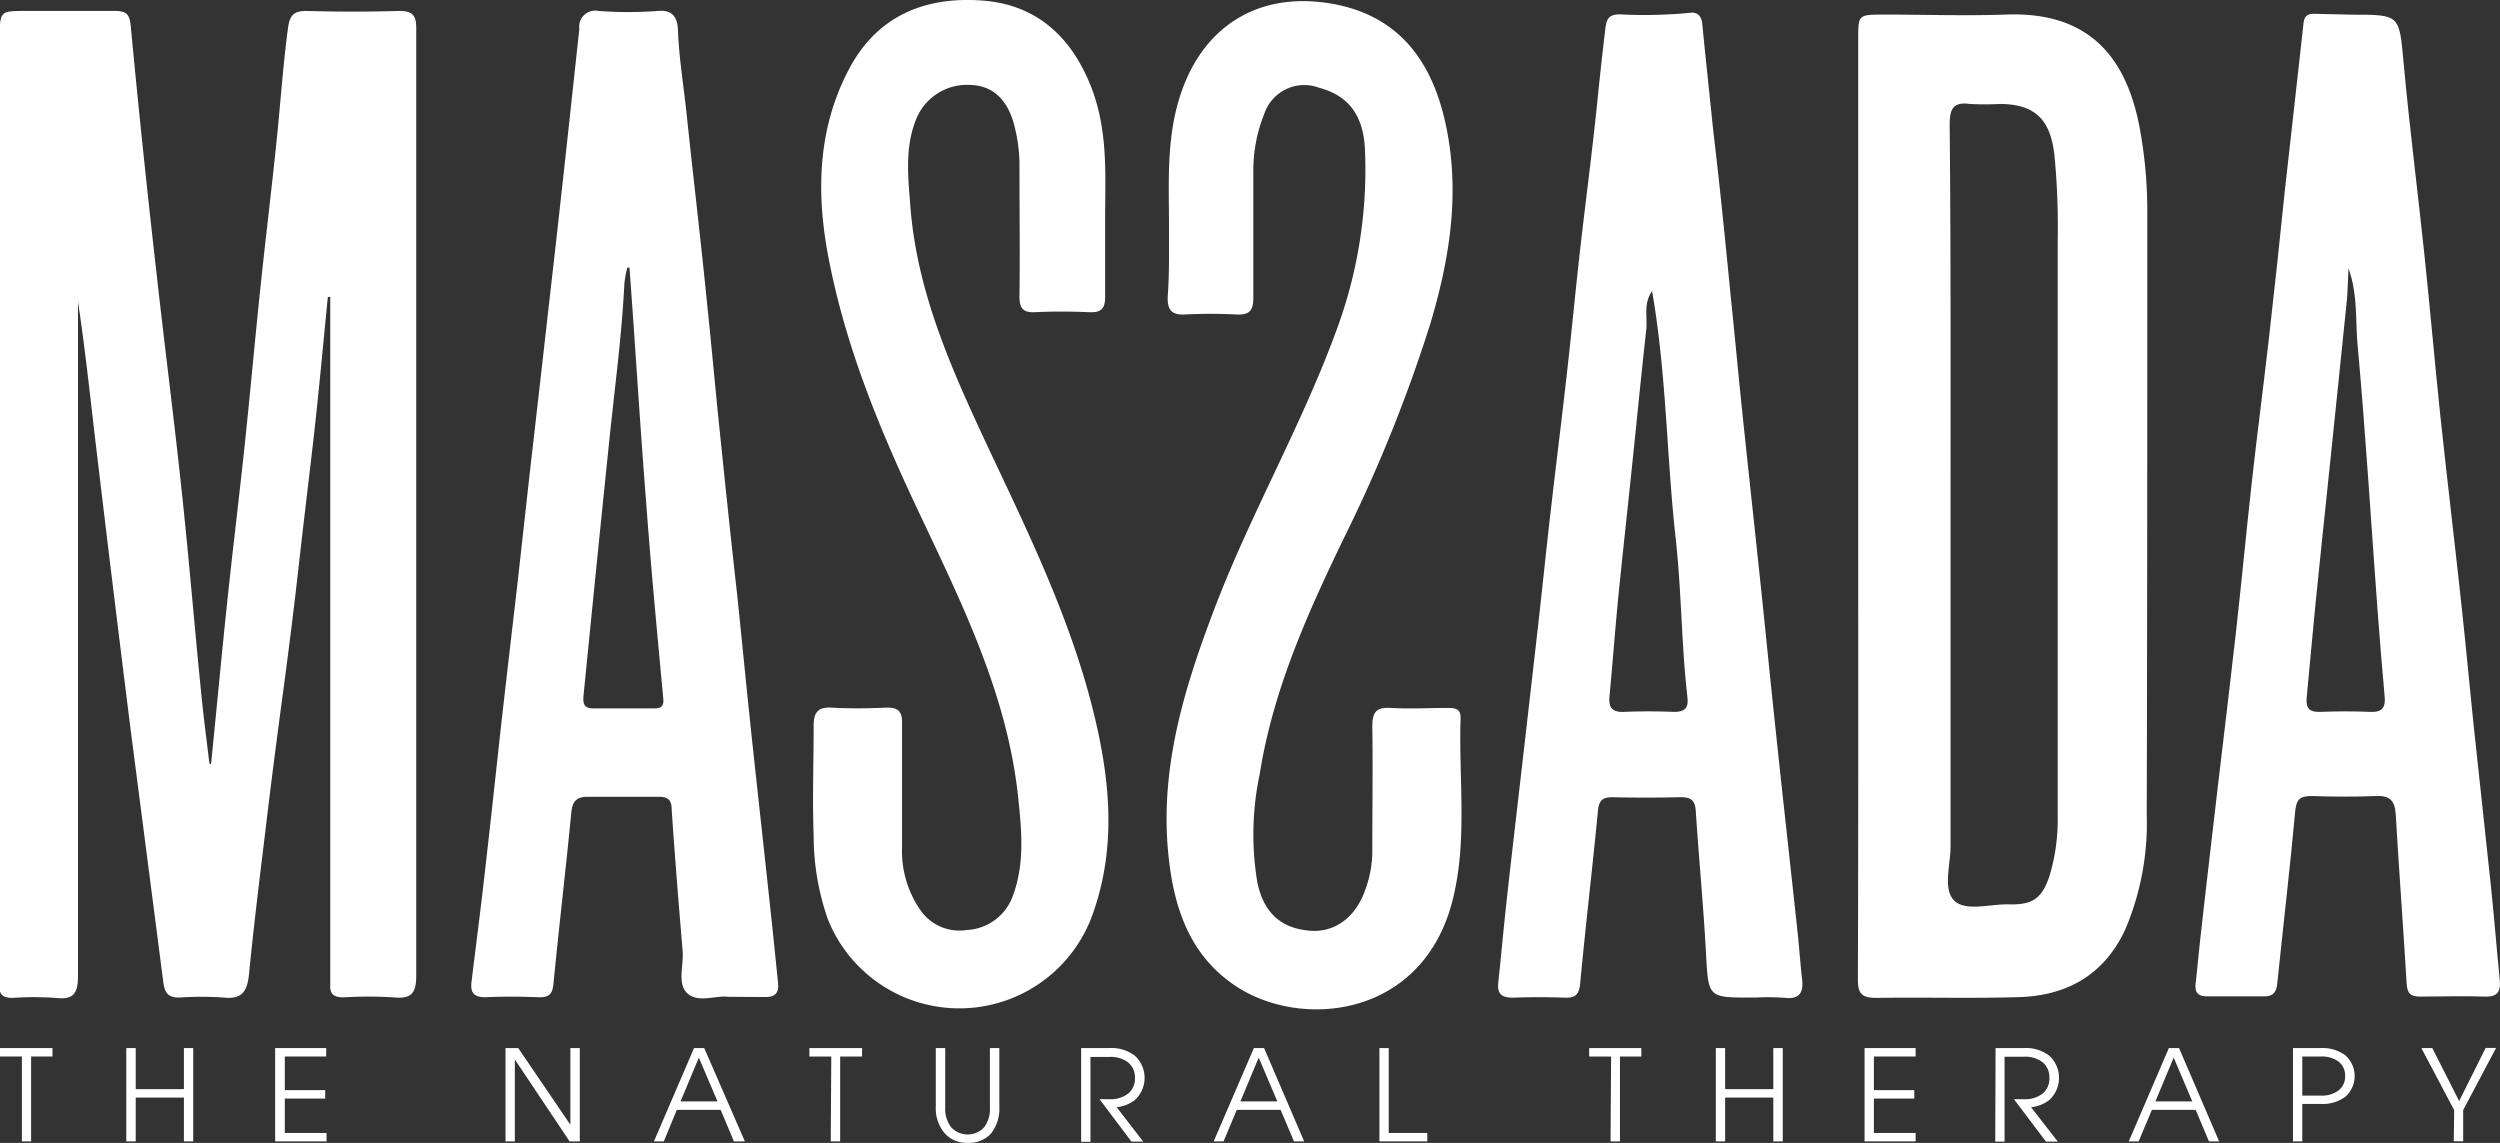 <svg xmlns="http://www.w3.org/2000/svg" viewBox="0 0 228.23 104.34"><rect x="0" y="0" width="228.23" height="104.34" fill="#333333" stroke="none"/><defs><style>.cls-1{fill:#fff;}</style></defs><g id="Capa_2" data-name="Capa 2"><g id="Capa_1-2" data-name="Capa 1"><path class="cls-1" d="M19.27,69.74c.48-4.79.93-9.59,1.43-14.38S21.79,45.78,22.3,41s.94-9.61,1.44-14.41,1.08-9.47,1.56-14.21c.33-3.3.56-6.6,1-9.88C26.47,1.35,26.85,1,28,1q4.23.12,8.46,0C37.67,1,38,1.42,38,2.58c0,6.82,0,13.65,0,20.47q0,33,0,66c0,1.67-.48,2.17-2.09,2a38.53,38.53,0,0,0-4.56,0c-.87,0-1.26-.3-1.2-1.18,0-.62,0-1.24,0-1.86V27.11h-.22c-.37,3.72-.71,7.44-1.11,11.16-.46,4.24-1,8.47-1.47,12.7s-1,8.46-1.57,12.69S24.7,71.88,24.21,76c-.52,4.29-1.05,8.58-1.47,12.87-.15,1.55-.57,2.39-2.32,2.2a29,29,0,0,0-4.06,0c-1,0-1.32-.41-1.45-1.39-1-7.74-2-15.46-3-23.19q-1.59-12.69-3.1-25.39c-.54-4.51-1-9-1.69-13.56v2q0,29.77,0,59.56c0,1.66-.46,2.19-2.08,2a28,28,0,0,0-3.89,0c-.86,0-1.27-.3-1.19-1.18,0-.34,0-.68,0-1V3.4C0,1,0,1,2.38,1c2.7,0,5.41,0,8.12,0,1,0,1.33.28,1.43,1.32Q13,13.65,14.29,24.94c.73,6.58,1.58,13.14,2.28,19.72C17.23,50.8,17.74,57,18.35,63.1c.21,2.21.51,4.42.77,6.63Z"/><path class="cls-1" d="M169.64,46V3.57c0-2.23,0-2.23,2.32-2.24,3.72,0,7.45.13,11.16,0,7.55-.29,11,3.84,12.22,10.37a41.56,41.56,0,0,1,.69,7.71c0,18.33,0,36.66-.05,55A24.76,24.76,0,0,1,194,84.9c-1.94,4.12-5.32,6-9.71,6.13s-8.68,0-13,.07c-1.39,0-1.69-.45-1.68-1.74C169.66,74.92,169.64,60.48,169.64,46Zm8.43-.17q0,15.74,0,31.45c0,1.68-.71,3.85.31,4.91s3.3.33,5,.37c2.2.06,3.05-.54,3.74-2.65a17.83,17.83,0,0,0,.73-5.49V22.05a67.57,67.57,0,0,0-.3-7.92c-.37-3.23-1.78-4.63-5-4.64a24.46,24.46,0,0,1-2.71,0c-1.56-.21-1.85.48-1.85,1.91C178.1,22.88,178.07,34.38,178.07,45.87Z"/><path class="cls-1" d="M66.45,91c-1.06-.15-2.68.58-3.67-.29s-.35-2.56-.46-3.88c-.36-4.3-.71-8.61-1-12.92,0-.87-.34-1.19-1.21-1.17-2.14,0-4.28,0-6.42,0-1.09,0-1.44.42-1.54,1.49-.5,5.19-1.12,10.37-1.62,15.56-.09.93-.38,1.28-1.32,1.25-1.64-.06-3.28-.08-4.91,0-1.13,0-1.36-.5-1.25-1.44.4-3.29.83-6.57,1.2-9.85.52-4.52,1-9,1.5-13.55.49-4.34,1-8.69,1.5-13,.4-3.57.79-7.13,1.19-10.7q.8-6.93,1.58-13.87.75-6.53,1.46-13c.48-4.35.94-8.7,1.41-13A1.46,1.46,0,0,1,54.64,1a36.18,36.18,0,0,0,5.41,0c1.47-.14,1.8.73,1.84,1.75.1,2.54.51,5,.78,7.54C63.29,16.2,64,22.11,64.58,28c.4,3.79.73,7.59,1.13,11.39.5,4.85,1,9.7,1.55,14.55.4,3.79.76,7.59,1.16,11.38.52,5,1.08,9.93,1.61,14.89.35,3.18.68,6.36,1,9.53.1.87-.26,1.28-1.12,1.28Zm-9-66.57h-.18A9.39,9.39,0,0,0,57,25.91c-.24,4.77-.88,9.5-1.37,14.24q-1.2,11.64-2.35,23.27c-.07.68-.06,1.26.88,1.25,1.86,0,3.72,0,5.58,0,.63,0,.88-.21.81-.92C60,57.82,59.43,51.89,59,46,58.43,38.8,58,31.63,57.47,24.46Z"/><path class="cls-1" d="M160.23,91.07h-.34c-4,0-3.92,0-4.15-4.1-.23-4.31-.65-8.62-.93-12.93-.06-1.07-.55-1.29-1.5-1.26q-3,.07-6.09,0c-.92,0-1.25.28-1.34,1.23-.5,5.25-1.13,10.49-1.62,15.74-.09,1-.4,1.37-1.41,1.33q-2.37-.09-4.74,0c-1,0-1.44-.33-1.33-1.37.27-2.51.49-5,.77-7.54.41-3.73.85-7.46,1.28-11.19q.78-6.78,1.55-13.54c.4-3.51.75-7,1.16-10.54.5-4.4,1.06-8.8,1.55-13.2.41-3.63.75-7.26,1.16-10.88.52-4.57,1.13-9.13,1.59-13.7.22-2.18.46-4.35.72-6.53.11-.9.34-1.27,1.3-1.28a43,43,0,0,0,6.42-.14c.61-.1,1.05.23,1.12,1,.32,3.24.67,6.48,1,9.71C157,16.91,157.51,22,158,27.06c.38,3.63.71,7.26,1.09,10.89.53,5.07,1.09,10.15,1.62,15.22.49,4.63.94,9.27,1.44,13.9.63,6,1.3,11.93,1.94,17.9.16,1.45.25,2.91.42,4.36.15,1.26-.18,1.93-1.62,1.76A22.1,22.1,0,0,0,160.23,91.07Zm-9.41-64.5c-.82,1.19-.4,2.41-.53,3.54-.47,4.18-.87,8.37-1.31,12.55-.4,3.91-.84,7.81-1.23,11.71-.3,3.07-.53,6.15-.82,9.23-.09,1,.26,1.43,1.32,1.39,1.52-.07,3.05-.06,4.57,0,1,0,1.33-.36,1.23-1.29-.13-1.23-.25-2.46-.33-3.69-.25-3.64-.35-7.3-.75-10.92C152.14,41.67,152.15,34.18,150.82,26.57Z"/><path class="cls-1" d="M214.69,1.34c4.44,0,4.33,0,4.74,4.38.54,5.92,1.3,11.82,1.92,17.73.51,4.86.93,9.72,1.44,14.58.61,5.69,1.29,11.37,1.9,17,.4,3.68.74,7.37,1.12,11.06.53,5,1.09,10,1.61,15,.29,2.79.51,5.59.79,8.39.1,1-.19,1.55-1.37,1.5-2-.07-4,0-5.92,0-.87,0-1.16-.31-1.21-1.18-.31-5.16-.7-10.31-1-15.47-.07-1.19-.51-1.71-1.76-1.66-2,.08-3.95.07-5.92,0-1.09,0-1.4.33-1.5,1.43-.48,5.25-1.1,10.49-1.64,15.74-.08.75-.4,1.13-1.17,1.12-1.75,0-3.5,0-5.24,0-1.16,0-1.11-.73-1-1.47q.34-3.52.75-7c.41-3.62.84-7.24,1.26-10.86.55-4.63,1.11-9.25,1.63-13.87s.94-9.16,1.45-13.73c.49-4.4,1.07-8.79,1.57-13.2s1-9,1.46-13.55c.56-5.07,1.15-10.14,1.7-15.22.07-.69.48-.81,1-.8ZM214.4,24.5c-.06,1.14-.07,2-.15,2.91-.53,5.24-1.08,10.48-1.62,15.71-.41,4-.84,7.92-1.23,11.88-.29,2.9-.54,5.8-.82,8.7-.09,1,.29,1.32,1.25,1.29,1.52-.06,3-.07,4.56,0,1.07.05,1.41-.39,1.31-1.39-.24-2.68-.46-5.37-.66-8.05-.59-7.94-1.07-15.9-1.79-23.83C215,29.41,215.3,27,214.4,24.5Z"/><path class="cls-1" d="M106.72,20.69c0-3.55-.2-7.1.64-10.6,1.73-7.2,7-10.91,14-9.79,5.84.94,9.32,4.7,10.67,11.28,1.27,6.16.3,12.1-1.46,18a137,137,0,0,1-7.9,19.58C119.37,56,116.21,63,115,70.68a26.58,26.58,0,0,0-.21,9.9c.59,2.76,2.15,4.18,4.83,4.39,2.22.17,4.13-1.21,5-3.69a10.24,10.24,0,0,0,.66-3.64c0-3.77.06-7.56,0-11.33,0-1.38.43-1.76,1.73-1.68,1.69.1,3.38,0,5.08,0,.65,0,1.28,0,1.25.93-.18,5.45.62,11-.66,16.34-2.59,11-13.84,12.16-19.91,8.09-4.19-2.81-5.61-7.15-6.1-11.91-.82-7.92,1.44-15.26,4.2-22.51,3.25-8.54,7.83-16.49,11-25.05a42.16,42.16,0,0,0,2.74-16.89c-.15-3.11-1.5-4.9-4.19-5.62a3.85,3.85,0,0,0-5,2.38,13.89,13.89,0,0,0-1,5.45c0,3.77,0,7.56,0,11.33,0,1.2-.37,1.6-1.55,1.54a46.64,46.64,0,0,0-4.73,0c-1.22.06-1.57-.47-1.54-1.6C106.76,25,106.72,22.83,106.72,20.69Z"/><path class="cls-1" d="M100.89,20.5c0,2.2,0,4.4,0,6.6,0,1.15-.42,1.45-1.49,1.4-1.63-.07-3.27-.08-4.9,0-1.15.06-1.44-.4-1.43-1.47.05-3.89,0-7.79,0-11.68A14.35,14.35,0,0,0,92.47,11c-.67-2.1-2-3.18-3.83-3.24a5,5,0,0,0-4.92,2.93c-1.15,2.64-.82,5.42-.61,8.16.64,8.27,4.11,15.62,7.57,23,3.61,7.64,7.26,15.27,9.24,23.54,1.48,6.16,2,12.32-.3,18.43a12.92,12.92,0,0,1-24.05.08,23.1,23.1,0,0,1-1.29-7.62c-.12-3.32,0-6.65,0-10,0-1.21.35-1.75,1.64-1.68,1.69.1,3.39.07,5.07,0,1,0,1.37.34,1.36,1.37,0,3.78,0,7.56,0,11.33A9.47,9.47,0,0,0,84,83.05a4.33,4.33,0,0,0,4.27,1.85,4.69,4.69,0,0,0,4.15-3c1.16-3,.85-6.12.52-9.19-1-9.36-5.14-17.65-9.08-26C80.42,39.43,77.32,32,75.73,24,74.51,18,74.53,11.92,77.52,6.29,80.07,1.46,84.42-.34,89.68.05c4.56.34,7.67,2.86,9.56,7s1.68,8.22,1.65,12.44Z"/><path class="cls-1" d="M2,96.45H0v-.77H4.79v.77H2.84v7.75H2Z"/><path class="cls-1" d="M11.53,95.68h.86v3.75h4.4V95.68h.85v8.52h-.85v-4h-4.4v4h-.86Z"/><path class="cls-1" d="M25.12,104.2V95.68h4.66v.77H26v3.07h3.69v.77H26v3.14h3.81v.77Z"/><path class="cls-1" d="M47,104.2h-.85V95.68h1.16l4.76,7v-7h.86v8.52H52L47,96.72Z"/><path class="cls-1" d="M63.36,95.68h.93L68,104.2H67l-1.21-2.88h-4L60.6,104.2h-.9Zm-1.23,4.87H65.5l-1.7-4h0Z"/><path class="cls-1" d="M75.89,96.45h-2v-.77H78.7v.77h-2v7.75h-.86Z"/><path class="cls-1" d="M91.23,101a3.66,3.66,0,0,1-.75,2.47,2.68,2.68,0,0,1-2.15.86,2.64,2.64,0,0,1-2.11-.9,3.52,3.52,0,0,1-.79-2.43V95.68h.86v5.44a2.73,2.73,0,0,0,.55,1.8,2.06,2.06,0,0,0,3,0,2.78,2.78,0,0,0,.53-1.82V95.68h.86Z"/><path class="cls-1" d="M98.7,95.68h2.59a3.48,3.48,0,0,1,2.34.72,2.75,2.75,0,0,1,0,4,3.24,3.24,0,0,1-1.69.68l2.43,3.14h-1.08l-2.91-3.87h.91a2.61,2.61,0,0,0,1.71-.52,1.74,1.74,0,0,0,.61-1.42A1.76,1.76,0,0,0,103,97a2.6,2.6,0,0,0-1.71-.51H99.55v7.75H98.7Z"/><path class="cls-1" d="M114.47,95.68h.93l3.66,8.52h-.93l-1.22-2.88h-4l-1.21,2.88h-.9Zm-1.23,4.87h3.37l-1.7-4h0Z"/><path class="cls-1" d="M125.93,104.2V95.68h.85v7.75h3.52v.77Z"/><path class="cls-1" d="M147.08,96.45h-2v-.77h4.76v.77h-1.95v7.75h-.86Z"/><path class="cls-1" d="M156.64,95.68h.85v3.75h4.4V95.68h.86v8.52h-.86v-4h-4.4v4h-.85Z"/><path class="cls-1" d="M170.22,104.2V95.68h4.66v.77h-3.81v3.07h3.69v.77h-3.69v3.14h3.81v.77Z"/><path class="cls-1" d="M182.18,95.68h2.6a3.47,3.47,0,0,1,2.33.72,2.75,2.75,0,0,1,0,4,3.2,3.2,0,0,1-1.69.68l2.44,3.14h-1.08l-2.92-3.87h.92a2.6,2.6,0,0,0,1.7-.52,1.74,1.74,0,0,0,.61-1.42,1.76,1.76,0,0,0-.61-1.43,2.59,2.59,0,0,0-1.7-.51H183v7.75h-.85Z"/><path class="cls-1" d="M198,95.68h.93l3.66,8.52h-.93l-1.21-2.88h-4l-1.21,2.88h-.9Zm-1.23,4.87h3.37l-1.7-4h0Z"/><path class="cls-1" d="M209.33,95.68h2.53a3.45,3.45,0,0,1,2.27.68,2.53,2.53,0,0,1,0,3.75,3.45,3.45,0,0,1-2.27.67h-1.68v3.42h-.85Zm.85,4.34h1.68a2.52,2.52,0,0,0,1.64-.48,1.59,1.59,0,0,0,.59-1.31,1.61,1.61,0,0,0-.59-1.31,2.58,2.58,0,0,0-1.64-.47h-1.68Z"/><path class="cls-1" d="M224.05,101.35l-3-5.67h1l2.45,4.84h0l2.42-4.85h.95l-3,5.67v2.85h-.86Z"/></g></g></svg>